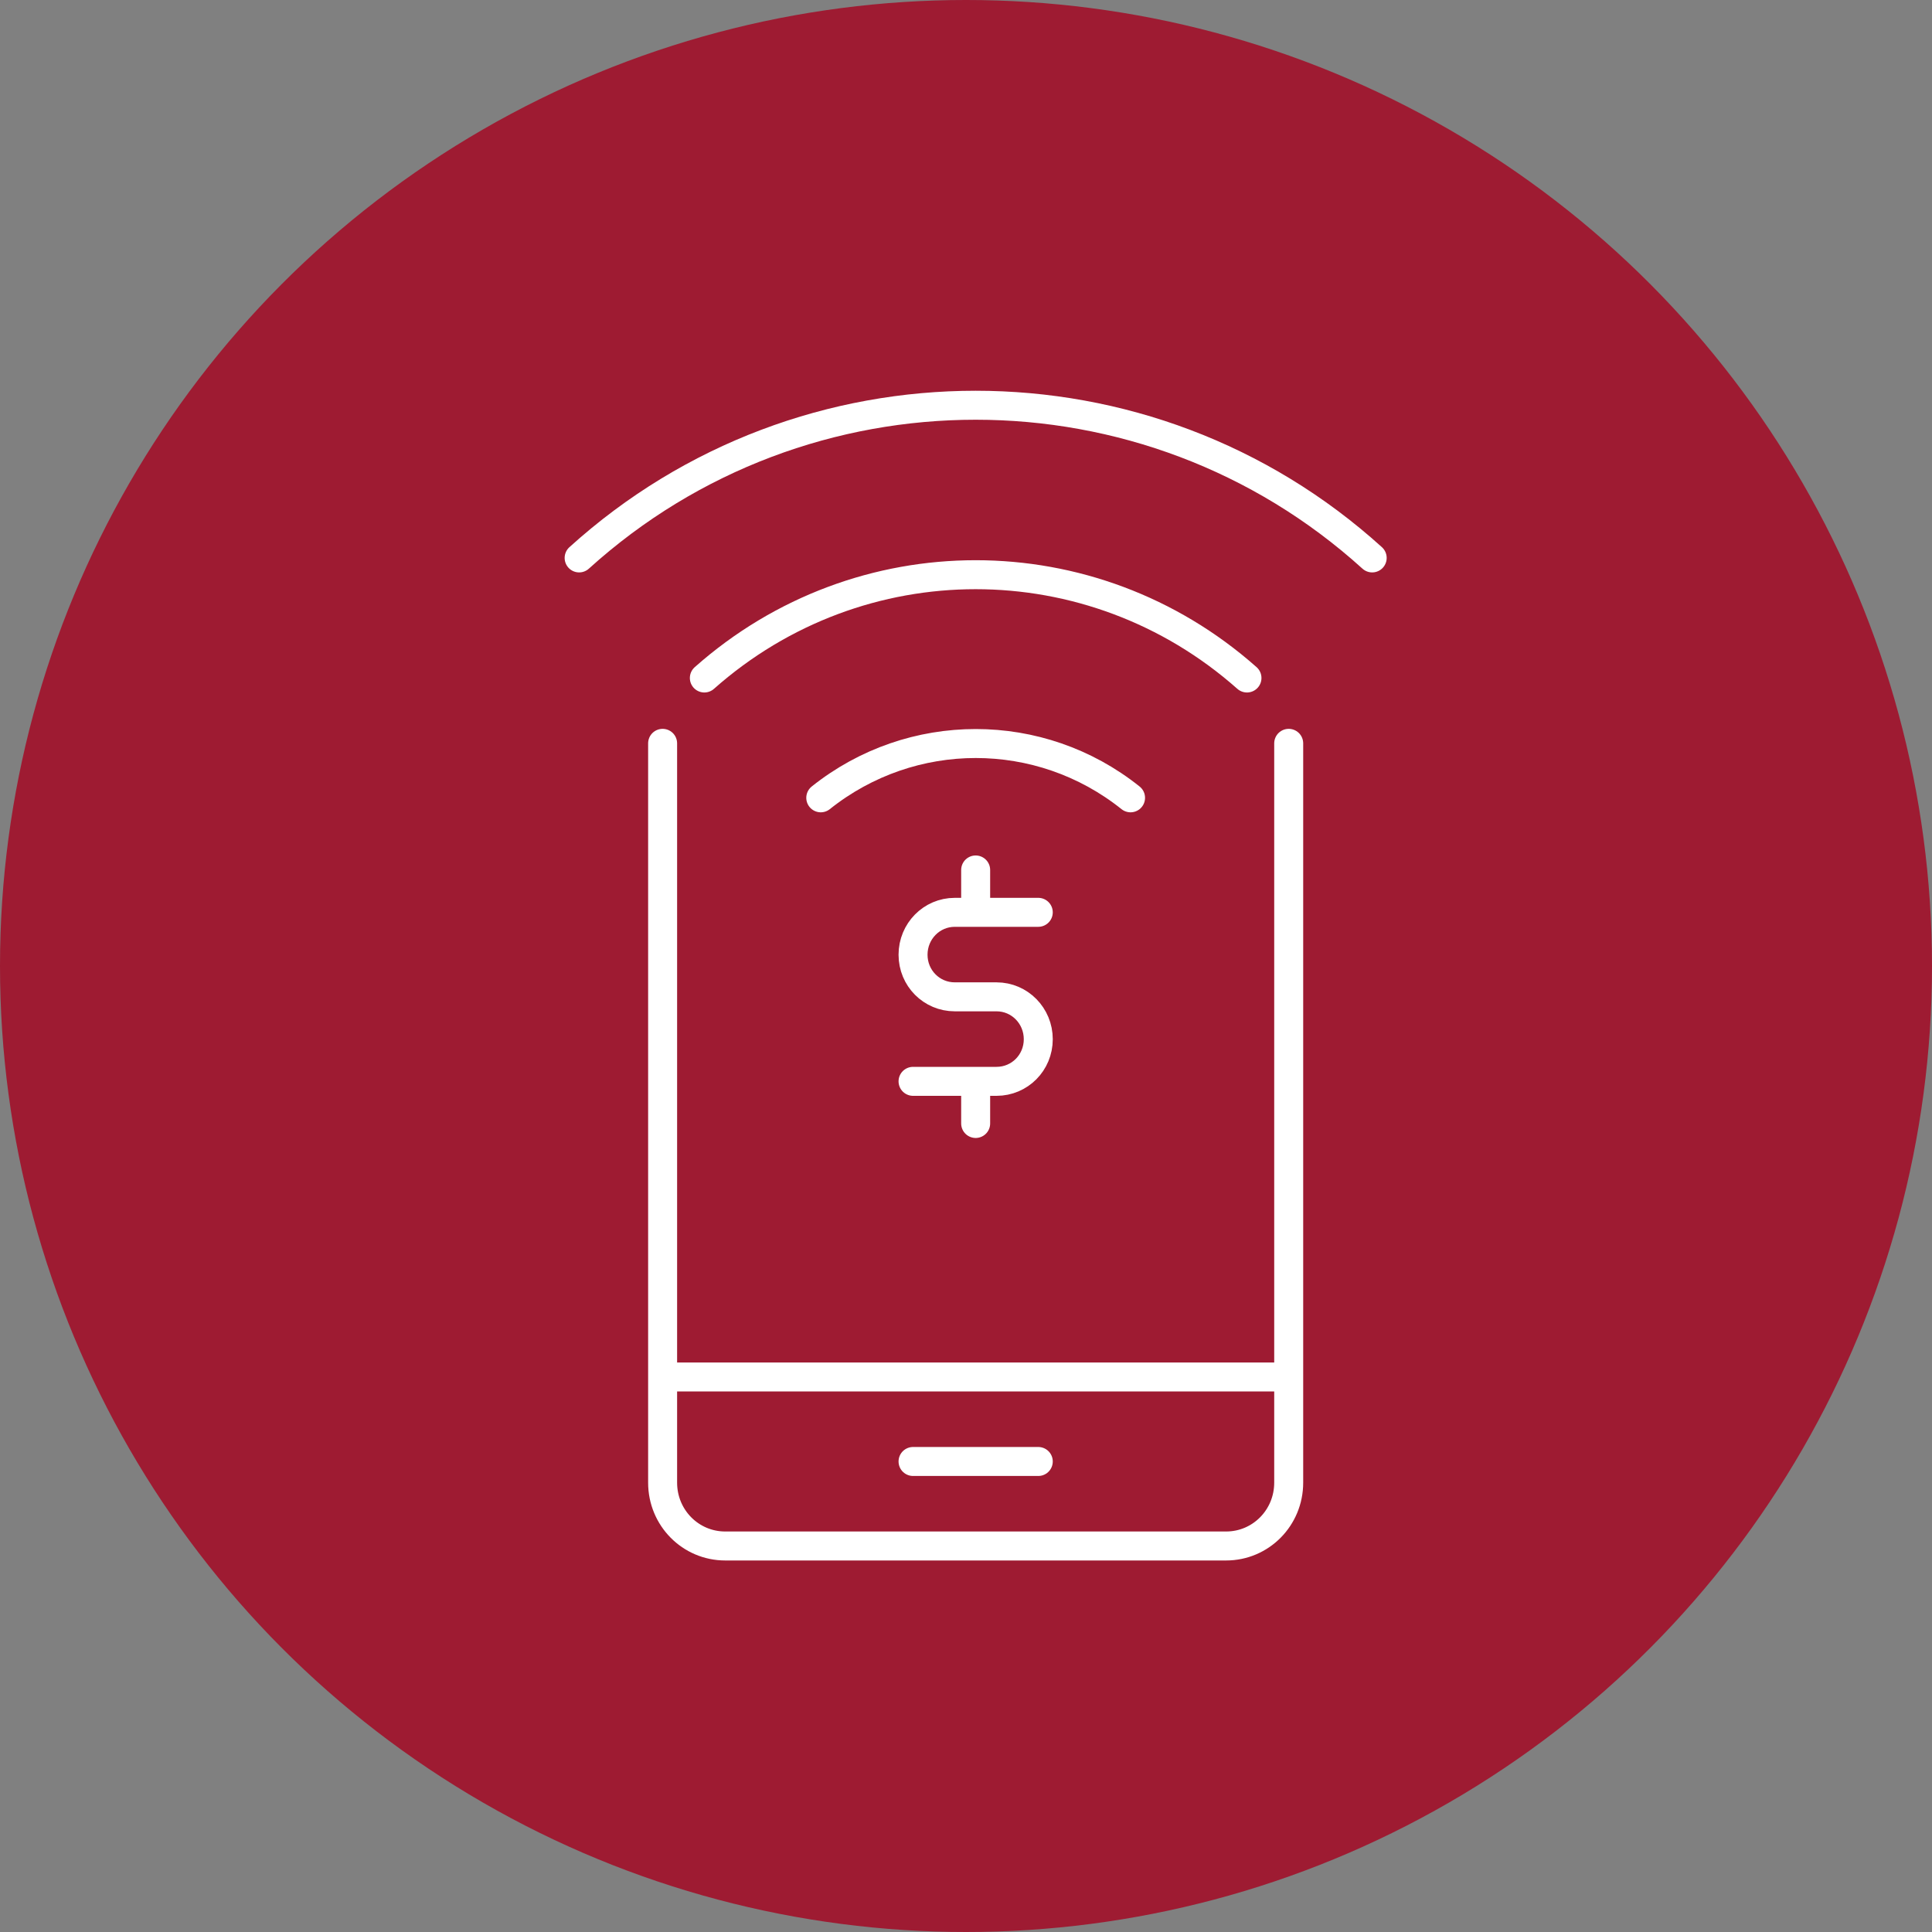 <svg width="100" height="100" viewBox="0 0 100 100" fill="none" xmlns="http://www.w3.org/2000/svg">
<rect x="0" y="0" width="100" height="100" fill="#808080" stroke="none"/>
<circle cx="50" cy="50" r="50" fill="#9E1B32"/>
<g clip-path="url(#clip0_672_2997)">
<path d="M71.024 28.878C59.389 18.341 41.611 18.341 29.976 28.878M64.543 35.093C56.5 27.964 44.5 27.964 36.457 35.093M58.517 41.295C53.832 37.548 47.181 37.548 42.483 41.295M34.297 71.272H66.703M47.259 75.646H53.741M66.703 38.475V76.743C66.703 78.558 65.258 80.02 63.462 80.02H37.538C35.742 80.02 34.297 78.558 34.297 76.743V38.475M50.5 55.97V58.151M50.5 45.029V47.209M53.741 47.222H49.42C48.222 47.222 47.259 48.202 47.259 49.416C47.259 50.63 48.222 51.596 49.42 51.596H51.58C52.778 51.596 53.741 52.576 53.741 53.79C53.741 55.004 52.778 55.97 51.58 55.97H47.259" stroke="white" stroke-width="1.5" stroke-linecap="round" stroke-linejoin="round"/>
</g>
<defs>
<clipPath id="clip0_672_2997">
<rect width="43" height="61" fill="white" transform="translate(29 20)"/>
</clipPath>
</defs>
</svg>
